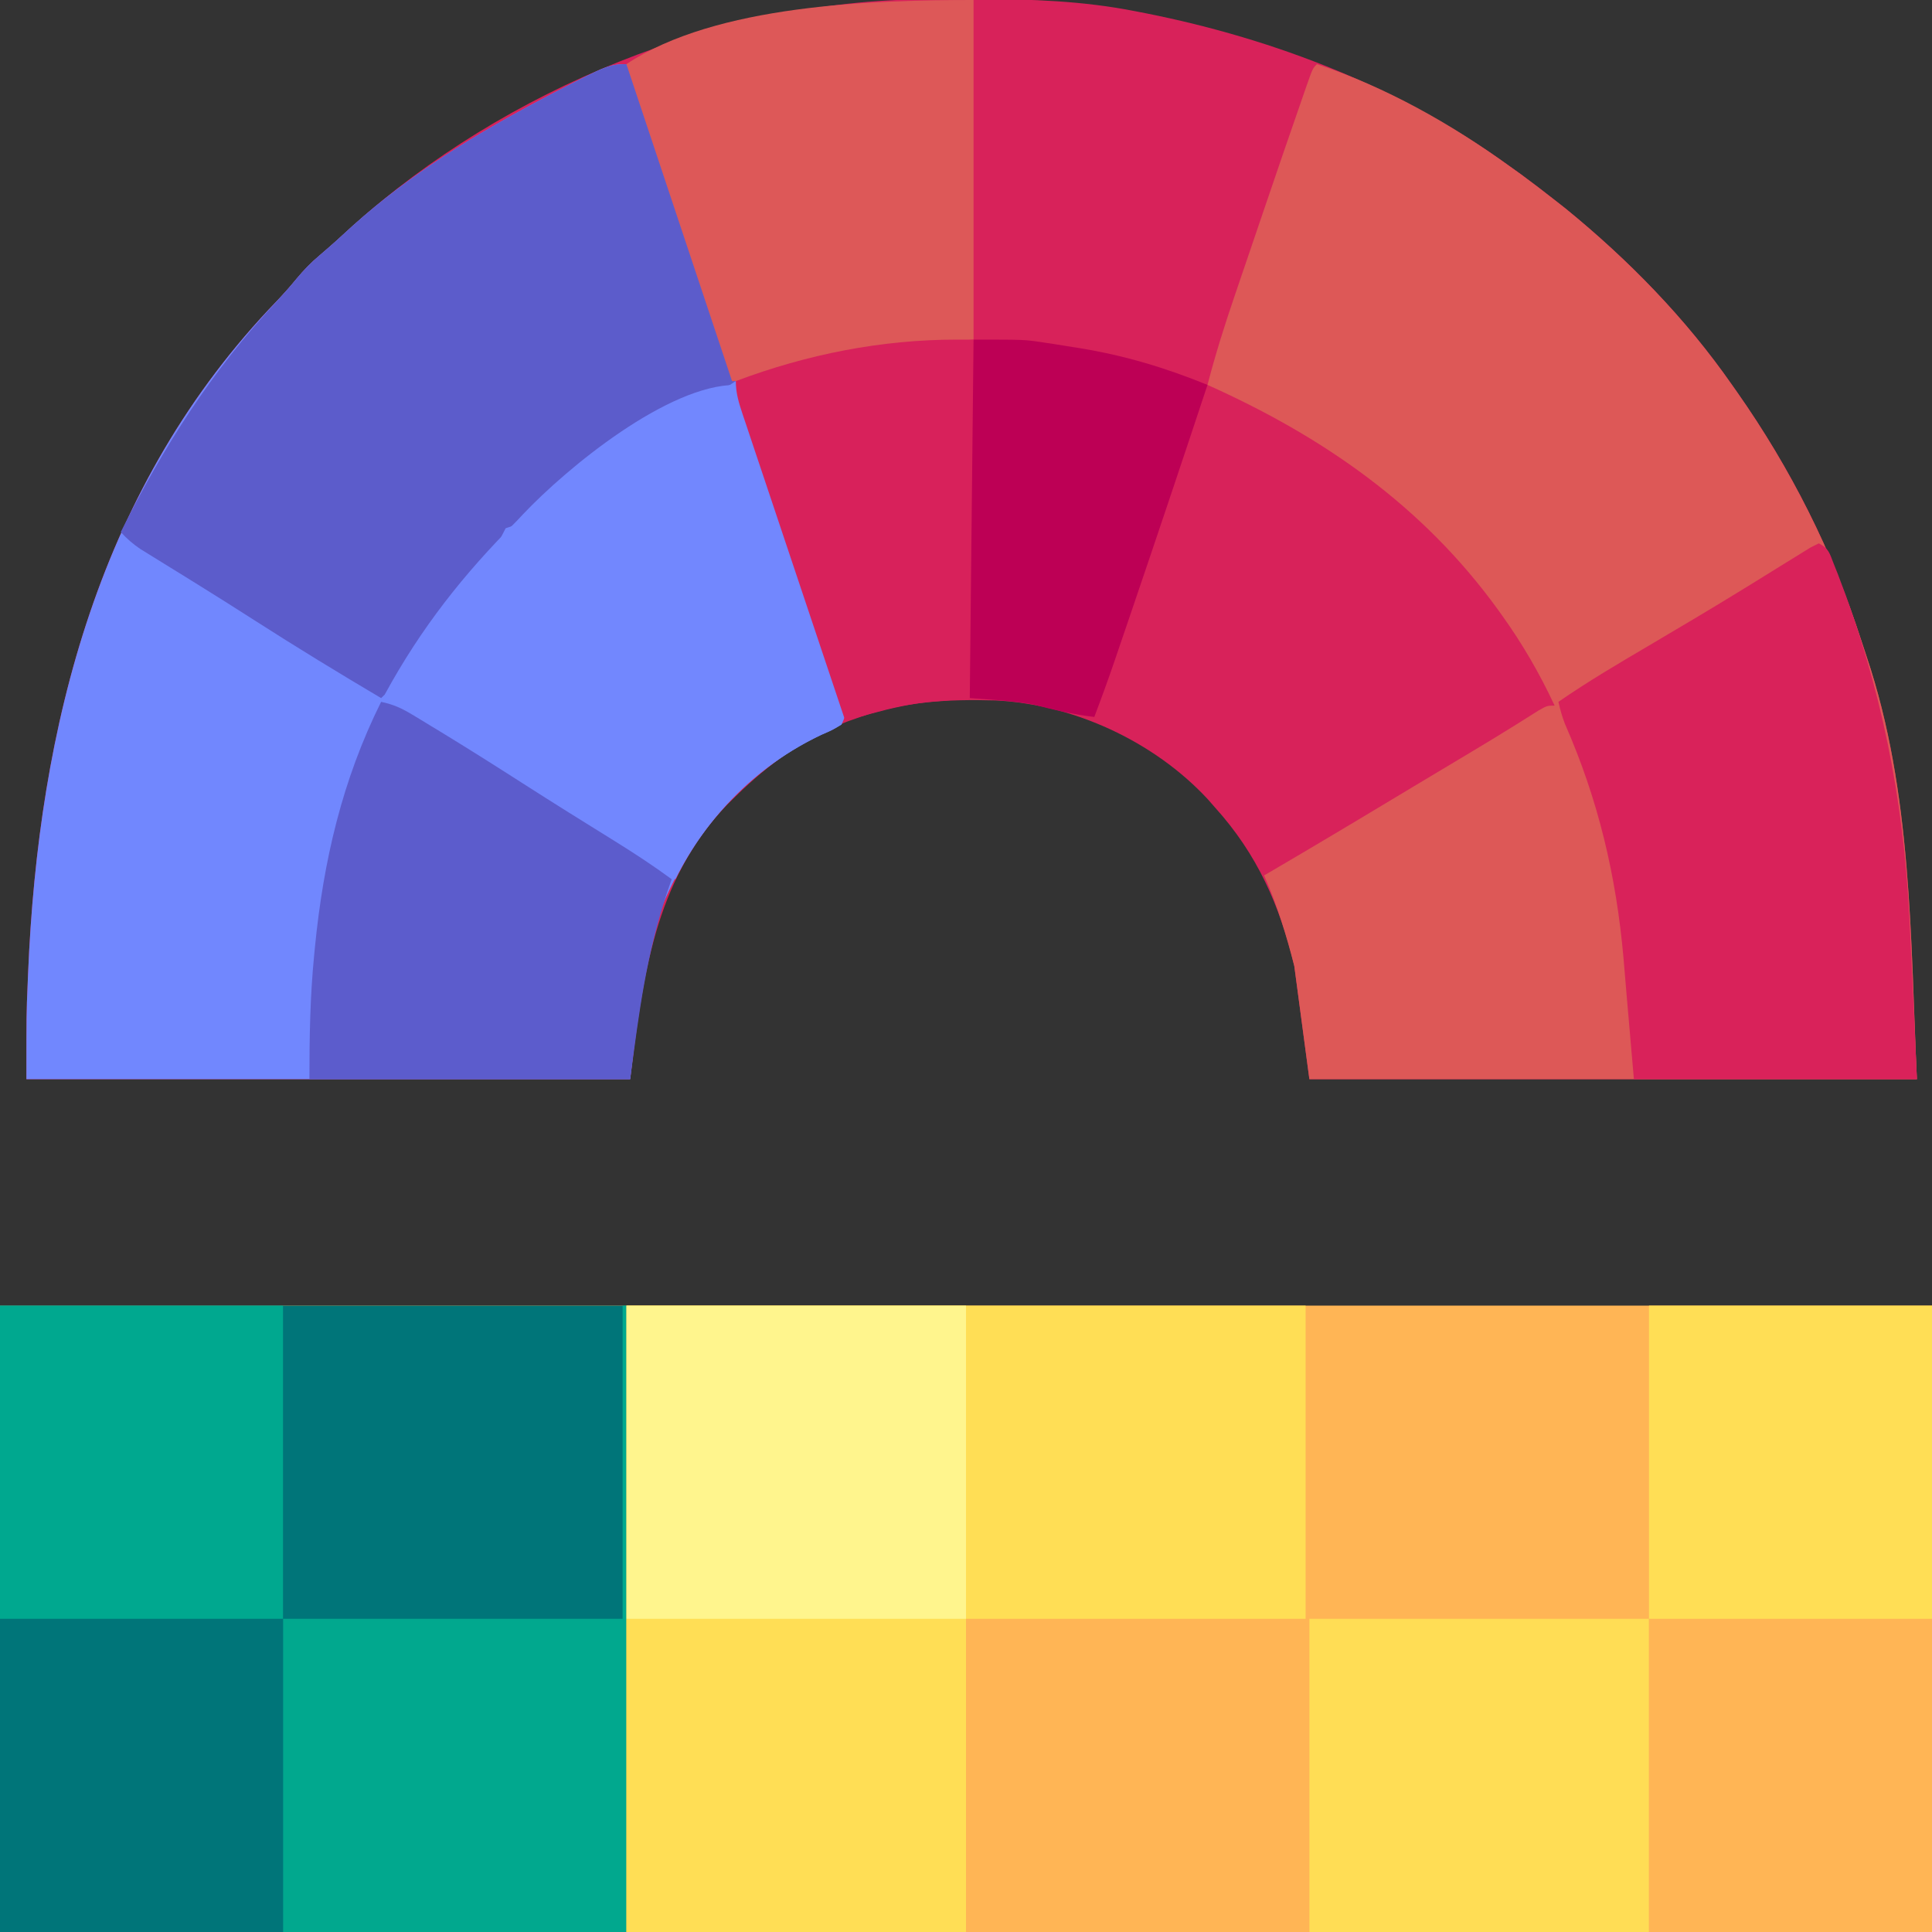 <?xml version="1.0" encoding="UTF-8"?>
<svg version="1.1" xmlns="http://www.w3.org/2000/svg" width="512" height="512">
<rect width="100%" height="100%" fill="#333333" stroke="none"/>
<path d="M0 0 C1.284 -0.011 1.284 -0.011 2.594 -0.021 C5.34 -0.039 8.086 -0.045 10.832 -0.047 C11.772 -0.048 12.711 -0.048 13.68 -0.049 C27.868 -0.033 41.688 0.428 55.645 3.203 C56.555 3.38 57.465 3.557 58.402 3.739 C92.774 10.592 126.136 23.592 154.645 44.203 C156.189 45.309 156.189 45.309 157.766 46.438 C160.77 48.641 163.716 50.9 166.645 53.203 C168.077 54.327 168.077 54.327 169.539 55.473 C186.196 69.05 201.361 84.559 213.645 102.203 C214.093 102.839 214.542 103.475 215.004 104.13 C229.2 124.354 240.282 146.358 247.888 169.864 C248.365 171.34 248.851 172.814 249.347 174.284 C261.422 210.119 260.914 248.999 262.645 286.203 C209.515 286.203 156.385 286.203 101.645 286.203 C100.325 276.303 99.005 266.403 97.645 256.203 C93.81 240.117 87.799 226.552 76.645 214.203 C75.649 213.068 75.649 213.068 74.633 211.91 C60.438 196.666 39.127 186.812 18.406 185.82 C5.926 185.486 -5.524 186.047 -17.355 190.203 C-18.427 190.577 -19.498 190.951 -20.602 191.336 C-32.147 195.778 -41.578 202.568 -50.355 211.203 C-51.129 211.964 -51.902 212.724 -52.699 213.508 C-72.066 233.736 -74.997 259.337 -78.355 286.203 C-131.155 286.203 -183.955 286.203 -238.355 286.203 C-238.355 268.807 -238.355 268.807 -238.023 260.922 C-237.987 260.029 -237.951 259.135 -237.914 258.215 C-235.188 192.518 -219.006 128.616 -171.977 79.965 C-170.137 78.026 -168.43 76.117 -166.746 74.055 C-164.805 71.74 -162.968 69.822 -160.668 67.891 C-157.659 65.334 -154.746 62.707 -151.855 60.016 C-111.45 23.737 -54.454 0.301 0 0 Z " fill="#D8225A" transform="translate(245.355,-0.203)"/>
<path d="M0 0 C168.96 0 337.92 0 512 0 C512 54.78 512 109.56 512 166 C343.04 166 174.08 166 0 166 C0 111.22 0 56.44 0 0 Z " fill="#FFB555" transform="translate(0,346)"/>
<path d="M0 0 C7.462 22.222 14.912 44.449 22.347 66.68 C25.8 77.001 29.257 87.322 32.722 97.639 C35.743 106.63 38.755 115.623 41.759 124.619 C43.351 129.384 44.946 134.148 46.55 138.909 C48.058 143.387 49.557 147.869 51.048 152.353 C51.598 154.001 52.152 155.647 52.709 157.292 C53.468 159.534 54.214 161.78 54.956 164.027 C55.293 165.008 55.293 165.008 55.637 166.008 C57.513 171.768 57.513 171.768 56 175 C53.664 176.422 53.664 176.422 50.625 177.75 C29.887 187.591 14.793 205.556 7 227 C2.848 240.638 1.76 254.921 0 269 C-52.8 269 -105.6 269 -160 269 C-160 251.604 -160 251.604 -159.668 243.719 C-159.632 242.825 -159.596 241.932 -159.559 241.012 C-156.833 175.315 -140.65 111.413 -93.621 62.762 C-91.781 60.823 -90.075 58.914 -88.391 56.852 C-86.45 54.537 -84.613 52.619 -82.312 50.688 C-79.303 48.13 -76.39 45.503 -73.5 42.812 C-58.274 29.141 -41.034 18.592 -23 9.062 C-22.152 8.614 -21.304 8.165 -20.431 7.703 C-5.574 0 -5.574 0 0 0 Z " fill="#7187FE" transform="translate(167,17)"/>
<path d="M0 0 C18.228 6.018 35.484 15.782 51 27 C52.03 27.737 53.06 28.475 54.121 29.234 C57.125 31.438 60.072 33.697 63 36 C63.955 36.749 64.91 37.498 65.895 38.27 C82.551 51.847 97.717 67.356 110 85 C110.449 85.636 110.898 86.272 111.36 86.927 C125.555 107.151 136.637 129.155 144.243 152.661 C144.721 154.137 145.206 155.611 145.702 157.081 C157.777 192.916 157.27 231.796 159 269 C105.87 269 52.74 269 -2 269 C-3.32 259.1 -4.64 249.2 -6 239 C-8.171 230.581 -10.521 222.897 -14 215 C-13.063 214.452 -12.126 213.904 -11.16 213.34 C0.922 206.262 12.929 199.06 24.93 191.844 C27.815 190.111 30.702 188.381 33.59 186.652 C34.457 186.133 35.324 185.614 36.218 185.079 C37.88 184.083 39.543 183.088 41.206 182.093 C44.839 179.915 48.461 177.723 52.055 175.48 C52.665 175.1 53.275 174.72 53.903 174.328 C55.493 173.333 57.079 172.331 58.664 171.328 C61 170 61 170 63 170 C59.01 161.475 54.488 153.647 49 146 C48.618 145.467 48.236 144.934 47.842 144.384 C27.919 116.955 1.599 98.71 -29 85 C-26.92 76.968 -24.446 69.123 -21.762 61.273 C-21.358 60.086 -20.955 58.899 -20.54 57.676 C-19.474 54.542 -18.406 51.409 -17.336 48.276 C-16.266 45.14 -15.201 42.001 -14.135 38.863 C-10.609 28.494 -7.073 18.128 -3.457 7.789 C-3.216 7.095 -2.976 6.402 -2.728 5.687 C-1.118 1.118 -1.118 1.118 0 0 Z " fill="#DD5857" transform="translate(349,17)"/>
<path d="M0 0 C54.78 0 109.56 0 166 0 C166 54.78 166 109.56 166 166 C111.22 166 56.44 166 0 166 C0 111.22 0 56.44 0 0 Z " fill="#007579" transform="translate(0,346)"/>
<path d="M0 0 C59.4 0 118.8 0 180 0 C180 27.39 180 54.78 180 83 C150.3 83 120.6 83 90 83 C90 110.39 90 137.78 90 166 C60.3 166 30.6 166 0 166 C0 111.22 0 56.44 0 0 Z " fill="#FFDE55" transform="translate(166,346)"/>
<path d="M0 0 C9.24 27.72 18.48 55.44 28 84 C25.66 85.56 23.648 86.681 21.113 87.812 C2.622 96.219 -13.003 106.302 -27.871 120.215 C-30 122 -30 122 -33 123 C-33.7 124.316 -34.364 125.652 -35 127 C-36.375 128.465 -36.375 128.465 -38 129.938 C-46.706 138.464 -53.186 148.554 -59.333 158.995 C-59.986 160.1 -59.986 160.1 -60.652 161.227 C-61.034 161.882 -61.415 162.538 -61.808 163.213 C-63.037 165.055 -64.386 166.492 -66 168 C-77.273 161.332 -88.435 154.519 -99.461 147.449 C-104.493 144.225 -109.542 141.032 -114.621 137.883 C-115.716 137.203 -116.812 136.524 -117.94 135.823 C-120.065 134.507 -122.192 133.195 -124.321 131.885 C-125.281 131.29 -126.241 130.695 -127.23 130.082 C-128.08 129.558 -128.93 129.035 -129.805 128.495 C-131.795 127.14 -133.376 125.767 -135 124 C-123.816 101.586 -110.757 81.036 -93.543 62.754 C-91.756 60.819 -90.069 58.894 -88.406 56.859 C-86.459 54.545 -84.615 52.621 -82.312 50.688 C-79.303 48.13 -76.39 45.503 -73.5 42.812 C-58.274 29.141 -41.034 18.592 -23 9.062 C-22.152 8.614 -21.304 8.165 -20.431 7.703 C-5.574 0 -5.574 0 0 0 Z " fill="#5C5CCB" transform="translate(167,17)"/>
<path d="M0 0 C2.693 1.347 2.848 2.615 3.953 5.391 C4.322 6.316 4.691 7.242 5.071 8.196 C16.469 37.728 22.404 67.369 24 99 C24.043 99.844 24.086 100.687 24.13 101.556 C24.808 115.035 25.406 128.517 26 142 C1.25 142 -23.5 142 -49 142 C-51.125 117.5 -51.125 117.5 -51.75 109.936 C-53.679 88.105 -58.428 67.987 -67.247 47.909 C-68.015 45.961 -68.538 44.041 -69 42 C-61.298 36.667 -53.256 31.935 -45.188 27.188 C-36.669 22.166 -28.165 17.129 -19.746 11.941 C-18.772 11.343 -18.772 11.343 -17.779 10.732 C-14.682 8.829 -11.592 6.917 -8.509 4.993 C-7.415 4.32 -6.322 3.647 -5.195 2.953 C-4.236 2.357 -3.278 1.76 -2.29 1.146 C-1.534 0.767 -0.778 0.389 0 0 Z " fill="#D9225A" transform="translate(482,144)"/>
<path d="M0 0 C3.988 11.615 7.957 23.236 11.911 34.862 C13.321 39.007 14.735 43.151 16.151 47.294 C17.918 52.464 19.674 57.638 21.422 62.814 C22.098 64.812 22.779 66.807 23.462 68.802 C24.421 71.601 25.366 74.403 26.309 77.207 C26.597 78.041 26.886 78.874 27.184 79.733 C27.44 80.503 27.695 81.273 27.959 82.066 C28.185 82.733 28.412 83.399 28.645 84.087 C29.074 86.401 28.845 87.811 28 90 C25.664 91.422 25.664 91.422 22.625 92.75 C5.586 100.836 -7.591 114.182 -16 131 C-20.904 129.326 -24.988 126.601 -29.312 123.812 C-31.023 122.721 -32.734 121.63 -34.445 120.539 C-35.349 119.962 -36.253 119.385 -37.185 118.79 C-42.001 115.728 -46.845 112.709 -51.688 109.688 C-52.682 109.065 -53.676 108.443 -54.7 107.802 C-60.017 104.477 -65.344 101.17 -70.688 97.887 C-71.776 97.215 -72.864 96.543 -73.986 95.851 C-76.069 94.565 -78.156 93.285 -80.247 92.01 C-85.047 89.041 -89.258 86.247 -93 82 C-83.458 64.462 -72.121 50.097 -58 36 C-57.227 35.174 -57.227 35.174 -56.438 34.332 C-44.639 21.86 -17.979 0 0 0 Z " fill="#7287FE" transform="translate(195,102)"/>
<path d="M0 0 C0.33 0 0.66 0 1 0 C1 54.78 1 109.56 1 166 C-29.03 166 -59.06 166 -90 166 C-90 138.61 -90 111.22 -90 83 C-60.3 83 -30.6 83 0 83 C0 55.61 0 28.22 0 0 Z " fill="#01A88E" transform="translate(165,346)"/>
<path d="M0 0 C29.7 0 59.4 0 90 0 C90 27.39 90 54.78 90 83 C60.3 83 30.6 83 0 83 C0 55.61 0 28.22 0 0 Z " fill="#FFDD55" transform="translate(347,429)"/>
<path d="M0 0 C29.7 0 59.4 0 90 0 C90 27.39 90 54.78 90 83 C60.3 83 30.6 83 0 83 C0 55.61 0 28.22 0 0 Z " fill="#FFDE55" transform="translate(166,429)"/>
<path d="M0 0 C29.7 0 59.4 0 90 0 C90 27.39 90 54.78 90 83 C60.3 83 30.6 83 0 83 C0 55.61 0 28.22 0 0 Z " fill="#FFF58D" transform="translate(166,346)"/>
<path d="M0 0 C0 29.7 0 59.4 0 90 C-11.88 90.99 -11.88 90.99 -24 92 C-28.343 92.695 -32.491 93.396 -36.75 94.375 C-37.741 94.591 -38.732 94.806 -39.753 95.028 C-45.932 96.41 -51.91 98.032 -57.828 100.301 C-60 101 -60 101 -64 101 C-73.24 73.28 -82.48 45.56 -92 17 C-68.258 1.172 -26.425 0 0 0 Z " fill="#DD5858" transform="translate(258,0)"/>
<path d="M0 0 C3.044 0.627 5.337 1.628 7.992 3.23 C8.768 3.696 9.544 4.162 10.343 4.642 C11.178 5.152 12.014 5.662 12.875 6.188 C13.757 6.721 14.639 7.255 15.548 7.805 C22.919 12.29 30.206 16.902 37.47 21.555 C45.591 26.757 53.769 31.864 61.97 36.939 C67.112 40.135 72.123 43.412 77 47 C76.588 48.196 76.175 49.392 75.75 50.625 C70.188 67.707 68.477 81.424 66 100 C37.95 100 9.9 100 -19 100 C-19 88.871 -18.829 78.201 -17.75 67.188 C-17.683 66.498 -17.616 65.808 -17.547 65.098 C-15.295 42.183 -10.316 20.727 0 0 Z " fill="#5C5CCC" transform="translate(101,186)"/>
<path d="M0 0 C24.75 0 49.5 0 75 0 C75 27.39 75 54.78 75 83 C50.25 83 25.5 83 0 83 C0 55.61 0 28.22 0 0 Z " fill="#FFB555" transform="translate(437,429)"/>
<path d="M0 0 C24.75 0 49.5 0 75 0 C75 27.39 75 54.78 75 83 C50.25 83 25.5 83 0 83 C0 55.61 0 28.22 0 0 Z " fill="#007579" transform="translate(0,429)"/>
<path d="M0 0 C24.75 0 49.5 0 75 0 C75 27.39 75 54.78 75 83 C50.25 83 25.5 83 0 83 C0 55.61 0 28.22 0 0 Z " fill="#FFDE55" transform="translate(437,346)"/>
<path d="M0 0 C24.75 0 49.5 0 75 0 C75 27.39 75 54.78 75 83 C50.25 83 25.5 83 0 83 C0 55.61 0 28.22 0 0 Z " fill="#00A88F" transform="translate(0,346)"/>
<path d="M0 0 C1.208 0.001 1.208 0.001 2.441 0.001 C3.052 0.002 3.663 0.002 4.293 0.003 C4.316 12.241 4.334 24.48 4.345 36.719 C4.35 42.401 4.357 48.084 4.368 53.766 C4.379 59.245 4.385 64.724 4.388 70.203 C4.389 72.298 4.393 74.393 4.398 76.489 C4.406 79.412 4.407 82.336 4.406 85.26 C4.41 86.136 4.413 87.011 4.417 87.913 C4.407 93.889 4.407 93.889 3.293 95.003 C-0.148 95.39 -3.587 95.717 -7.039 95.989 C-12.36 96.499 -17.395 97.638 -22.543 99.052 C-23.58 99.333 -23.58 99.333 -24.637 99.62 C-26.328 100.078 -28.018 100.54 -29.707 101.003 C-33.494 89.713 -37.275 78.421 -41.051 67.128 C-42.804 61.884 -44.559 56.641 -46.317 51.399 C-48.013 46.343 -49.705 41.286 -51.394 36.227 C-52.04 34.295 -52.687 32.363 -53.337 30.432 C-54.244 27.733 -55.145 25.031 -56.045 22.33 C-56.452 21.125 -56.452 21.125 -56.867 19.897 C-57.887 16.821 -58.707 14.266 -58.707 11.003 C-39.859 3.904 -20.144 -0.013 0 0 Z " fill="#D8215B" transform="translate(253.707,89.997)"/>
<path d="M0 0 C13.524 0 13.524 0 18.367 0.734 C19.431 0.894 20.494 1.054 21.59 1.219 C23.216 1.482 23.216 1.482 24.875 1.75 C26.582 2.021 26.582 2.021 28.324 2.297 C40.161 4.245 50.897 7.48 62 12 C55.392 31.944 48.712 51.862 41.938 71.75 C41.613 72.704 41.288 73.659 40.954 74.642 C40.021 77.382 39.087 80.121 38.152 82.859 C37.878 83.666 37.603 84.473 37.32 85.305 C35.633 90.238 33.852 95.126 32 100 C26.488 99.359 21.237 98.113 15.867 96.719 C10.311 95.686 4.635 95.433 -1 95 C-0.67 63.65 -0.34 32.3 0 0 Z " fill="#BD0055" transform="translate(258,90)"/>
</svg>
